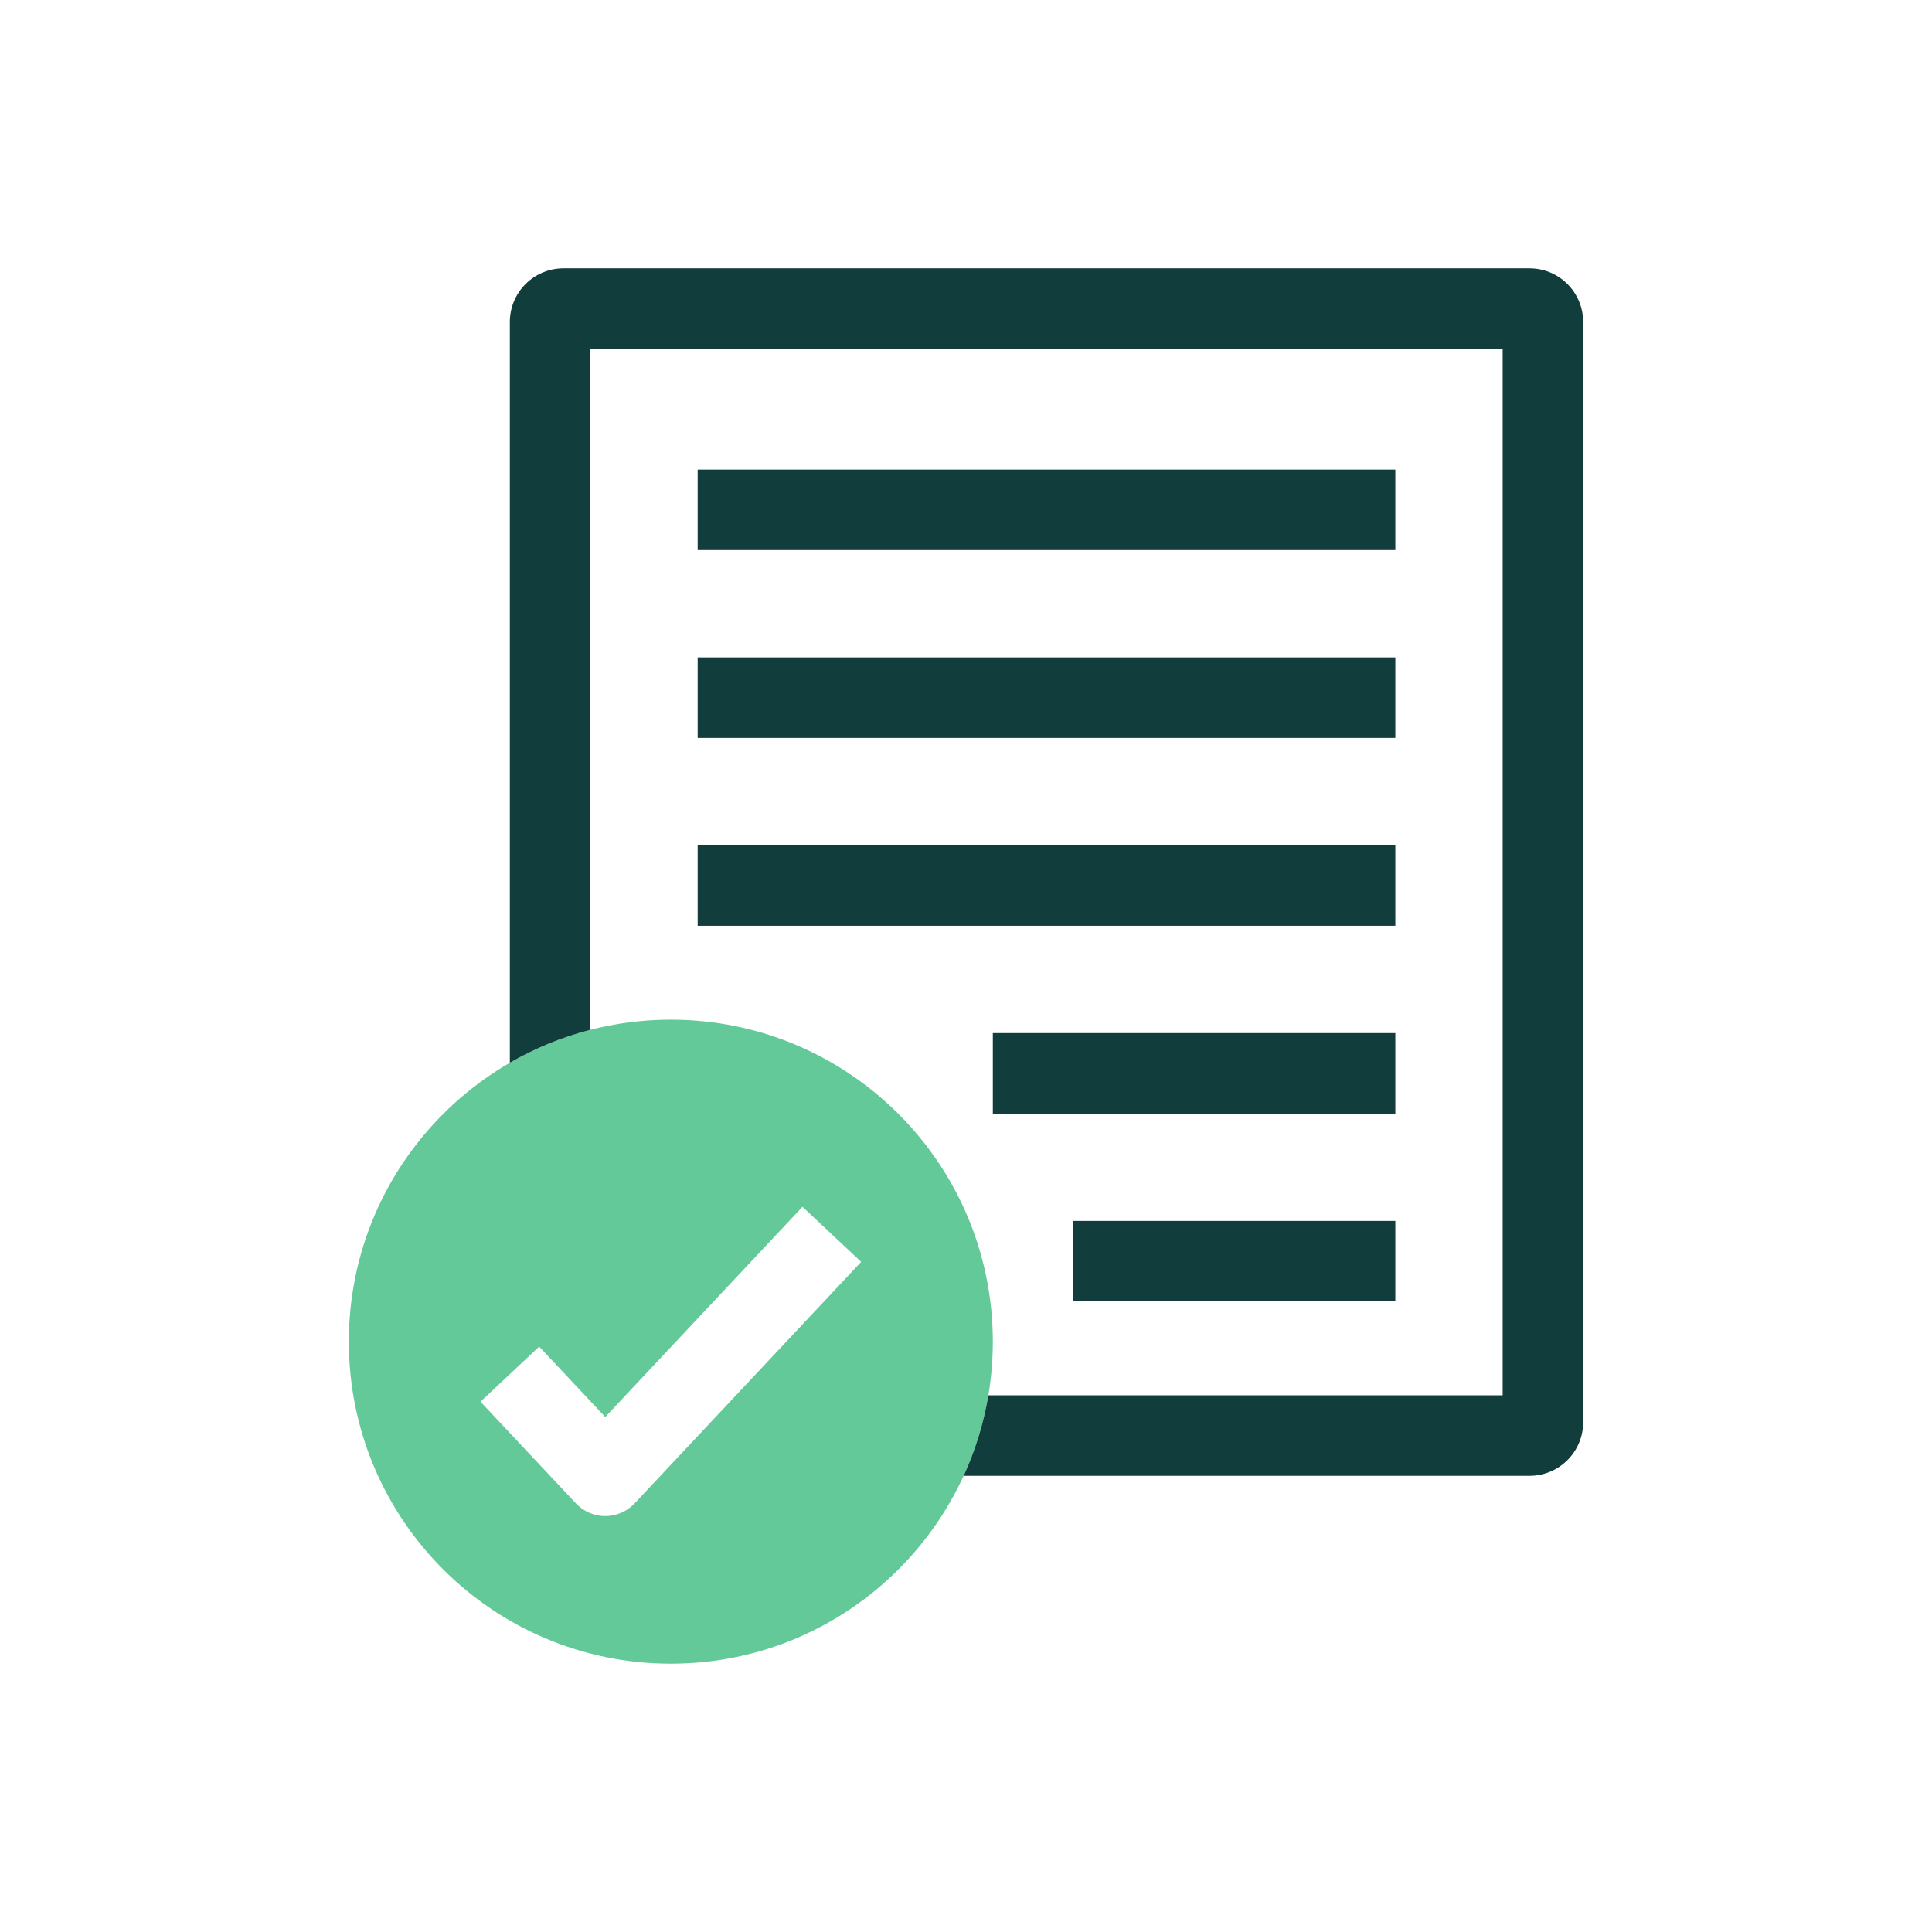 <svg width="72" height="72" viewBox="0 0 72 72" fill="none" xmlns="http://www.w3.org/2000/svg">
<path fill-rule="evenodd" clip-rule="evenodd" d="M25 62C31.627 62 37 56.627 37 50C37 43.373 31.627 38 25 38C18.373 38 13 43.373 13 50C13 56.627 18.373 62 25 62ZM29.906 44.974L22.556 52.808L20.094 50.184L17.906 52.237L21.462 56.026C21.745 56.329 22.141 56.5 22.556 56.5C22.97 56.5 23.366 56.329 23.65 56.026L32.094 47.026L29.906 44.974Z" fill="#64C998"/>
<path fill-rule="evenodd" clip-rule="evenodd" d="M22 13V38.378C20.936 38.652 19.928 39.068 19 39.605V12C19 10.895 19.895 10 21 10H57C58.105 10 59 10.895 59 12V53C59 54.105 58.105 55 57 55H35.912C36.344 54.059 36.657 53.053 36.834 52H56V13H22ZM52 17.5L26 17.5L26 20.5L52 20.5L52 17.5ZM52 24.5L26 24.5L26 27.5L52 27.5L52 24.5ZM26 31.5L52 31.5L52 34.5L26 34.5L26 31.5ZM52 38.5L37 38.5L37 41.5L52 41.5L52 38.5ZM40 45.5L52 45.5L52 48.5L40 48.5L40 45.5Z" fill="#113D3C"/>
</svg>
